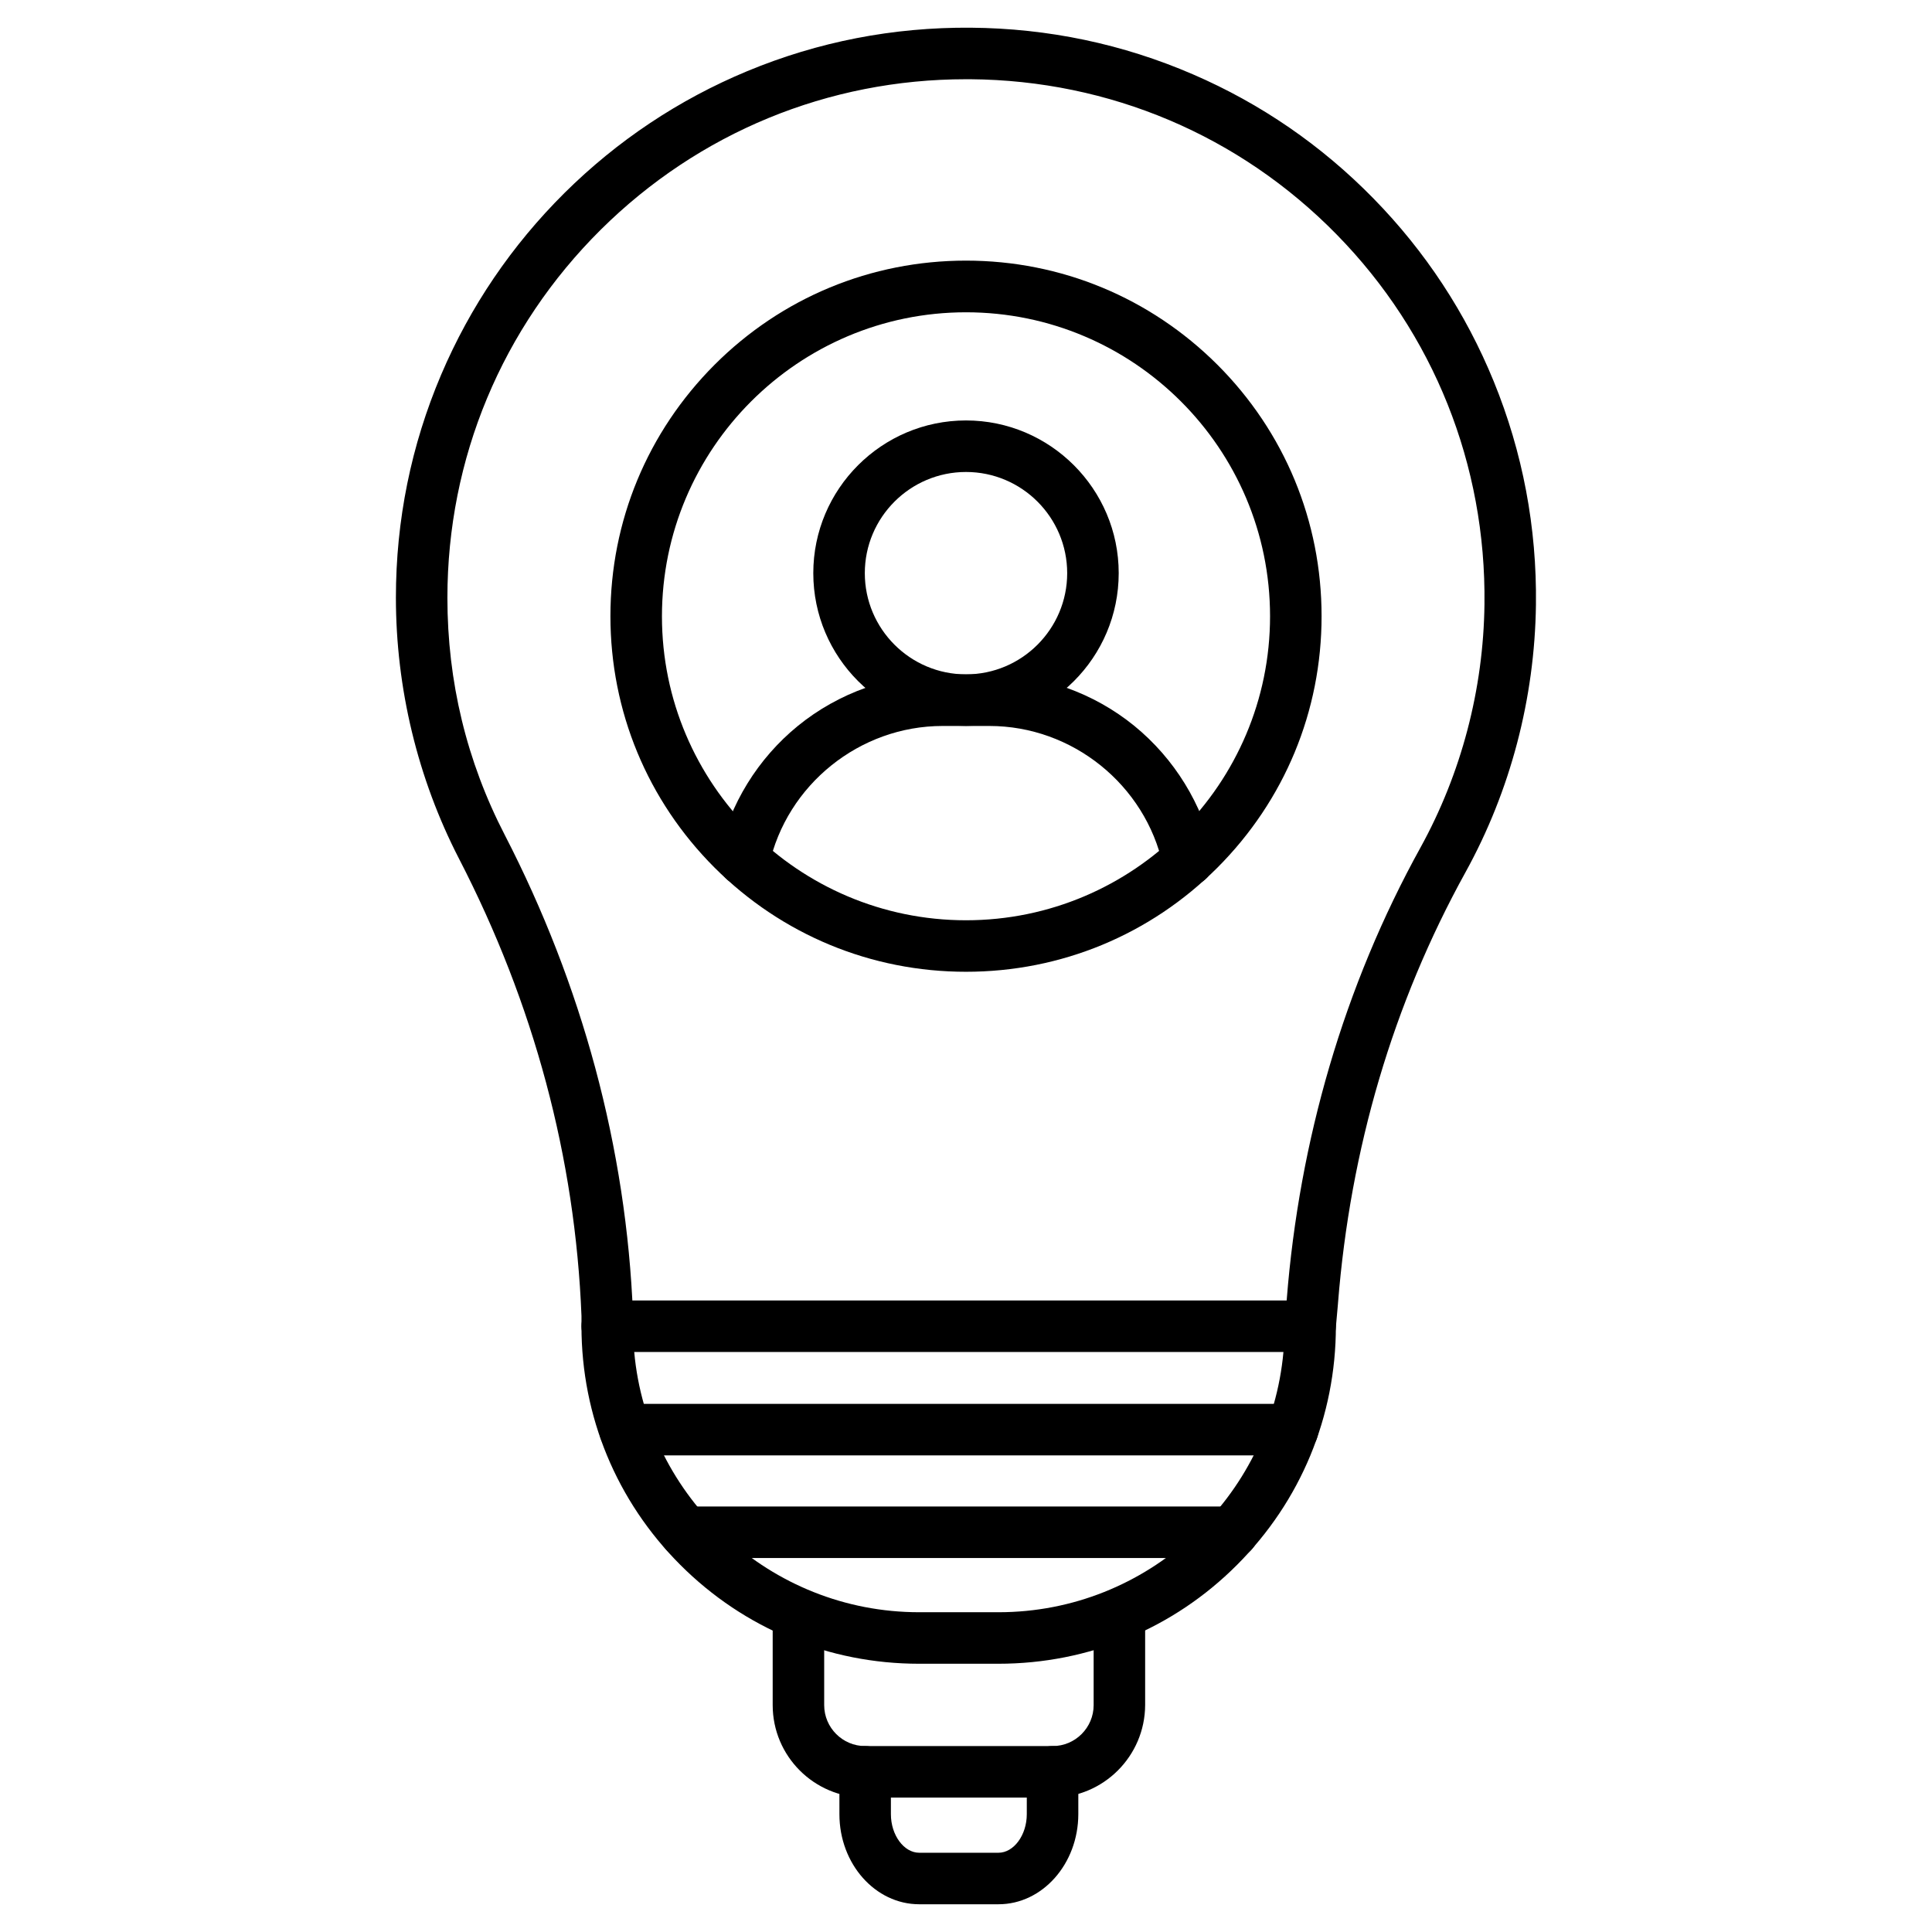 <?xml version="1.0" encoding="UTF-8"?>
<!-- The Best Svg Icon site in the world: iconSvg.co, Visit us! https://iconsvg.co -->
<svg fill="#000000" width="800px" height="800px" version="1.1" viewBox="144 144 512 512" xmlns="http://www.w3.org/2000/svg">
 <g>
  <path d="m408.61 648.65h-20.996c-11.668 0-21.16-10.695-21.16-23.859l-0.004-11.246c0-3.769 3.055-6.824 6.824-6.824 3.769 0 6.824 3.055 6.824 6.824v11.246c0 5.527 3.445 10.207 7.508 10.207h20.996c4.062 0 7.508-4.68 7.508-10.207l0.008-11.246c0-3.769 3.055-6.824 6.824-6.824 3.769 0 6.824 3.055 6.824 6.824v11.246c-0.031 13.168-9.52 23.859-21.156 23.859z"/>
  <path d="m422.91 620.38h-49.633c-13.523 0-24.508-10.984-24.508-24.508v-22.363c0-3.769 3.055-6.824 6.824-6.824 3.769 0 6.824 3.055 6.824 6.824v22.363c0 5.981 4.875 10.855 10.855 10.855h49.699c5.981 0 10.855-4.875 10.855-10.855v-22.363c0-3.769 3.055-6.824 6.824-6.824s6.824 3.055 6.824 6.824v22.363c-0.059 13.52-11.047 24.508-24.566 24.508z"/>
  <path d="m491.24 502.29c-0.195 0-0.391 0-0.617-0.031-3.769-0.324-6.535-3.641-6.207-7.41l0.586-6.5c1.656-21.031 5.461-41.801 11.312-61.727 5.949-20.281 14.074-39.816 24.117-57.988 10.824-19.633 16.707-41.961 16.969-64.52 0.453-36.926-13.457-71.734-39.168-97.965-25.715-26.234-60.172-40.859-97.062-41.152h-1.172c-36.5 0-70.824 14.141-96.766 39.852-26.199 26.004-40.664 60.652-40.664 97.578 0 22.168 5.102 43.328 15.211 62.863 10.207 19.793 18.266 40.531 23.957 61.66 5.785 21.484 9.168 43.488 10.012 65.398v0.262 2.859c0 3.769-3.055 6.824-6.824 6.824s-6.824-3.055-6.824-6.824v-2.731c-1.656-41.898-12.578-82.691-32.473-121.21-10.922-21.191-16.707-45.117-16.707-69.137 0-20.512 4.031-40.371 11.992-59.094 7.703-18.07 18.691-34.258 32.699-48.172 14.008-13.879 30.293-24.734 48.43-32.277 18.789-7.801 38.68-11.668 59.223-11.508 20.512 0.164 40.305 4.324 58.93 12.383 17.977 7.769 34.031 18.82 47.781 32.863 13.75 14.043 24.477 30.359 31.887 48.496 7.672 18.789 11.441 38.711 11.18 59.191-0.324 24.801-6.762 49.34-18.691 70.922-19.176 34.746-30.52 73.199-33.773 114.22v0.066l-0.586 6.535c-0.285 3.602-3.242 6.269-6.75 6.269z"/>
  <path d="m486.55 529.69h-176.95c-3.769 0-6.824-3.055-6.824-6.824s3.055-6.824 6.824-6.824h176.98c3.769 0 6.824 3.055 6.824 6.824s-3.086 6.824-6.859 6.824z"/>
  <path d="m470.63 556.89h-145.06c-3.769 0-6.824-3.055-6.824-6.824 0-3.769 3.055-6.824 6.824-6.824h145.07c3.769 0 6.824 3.055 6.824 6.824 0 3.769-3.059 6.824-6.828 6.824z"/>
  <path d="m408.58 584.91h-21.031c-23.891 0-46.352-9.297-63.254-26.199-16.902-16.902-26.199-39.363-26.199-63.254 0-3.769 3.055-6.824 6.824-6.824h186.28c3.769 0 6.824 3.055 6.824 6.824 0 23.891-9.297 46.352-26.199 63.254-16.863 16.902-39.32 26.199-63.246 26.199zm-96.504-82.625c3.477 38.613 36.016 68.973 75.508 68.973h21.031c39.492 0 72.027-30.359 75.508-68.973z"/>
  <path d="m400 401.53c-25.156 0-48.82-9.816-66.633-27.598-17.781-17.781-27.598-41.441-27.598-66.633s9.816-48.82 27.598-66.633c17.781-17.781 41.441-27.598 66.633-27.598 25.156 0 48.82 9.816 66.633 27.598 17.781 17.781 27.598 41.441 27.598 66.633s-9.816 48.82-27.598 66.633c-17.812 17.812-41.477 27.598-66.633 27.598zm0-174.77c-44.434 0-80.578 36.145-80.578 80.578 0 44.43 36.145 80.543 80.578 80.543s80.578-36.145 80.578-80.578c-0.004-44.434-36.148-80.543-80.578-80.543z"/>
  <path d="m458.86 378.74c-3.152 0-5.981-2.18-6.664-5.363-4.68-21.422-24.02-36.988-45.992-36.988h-12.418c-21.973 0-41.312 15.57-45.992 36.988-0.812 3.672-4.453 6.012-8.125 5.199s-6.012-4.453-5.199-8.125c2.894-13.328 10.367-25.449 20.996-34.098 10.793-8.777 24.41-13.617 38.355-13.617h12.418c13.945 0 27.562 4.844 38.355 13.617 10.629 8.68 18.07 20.77 20.996 34.098 0.812 3.672-1.527 7.312-5.199 8.125-0.555 0.098-1.043 0.164-1.531 0.164z"/>
  <path d="m400 336.36c-22.332 0-40.469-18.168-40.469-40.469 0-22.332 18.168-40.469 40.469-40.469 22.297 0 40.469 18.168 40.469 40.469-0.004 22.332-18.141 40.469-40.469 40.469zm0-67.281c-14.789 0-26.816 12.027-26.816 26.816s12.027 26.816 26.816 26.816 26.816-12.027 26.816-26.816c-0.004-14.793-12.027-26.816-26.816-26.816z"/>
 </g>
</svg>
